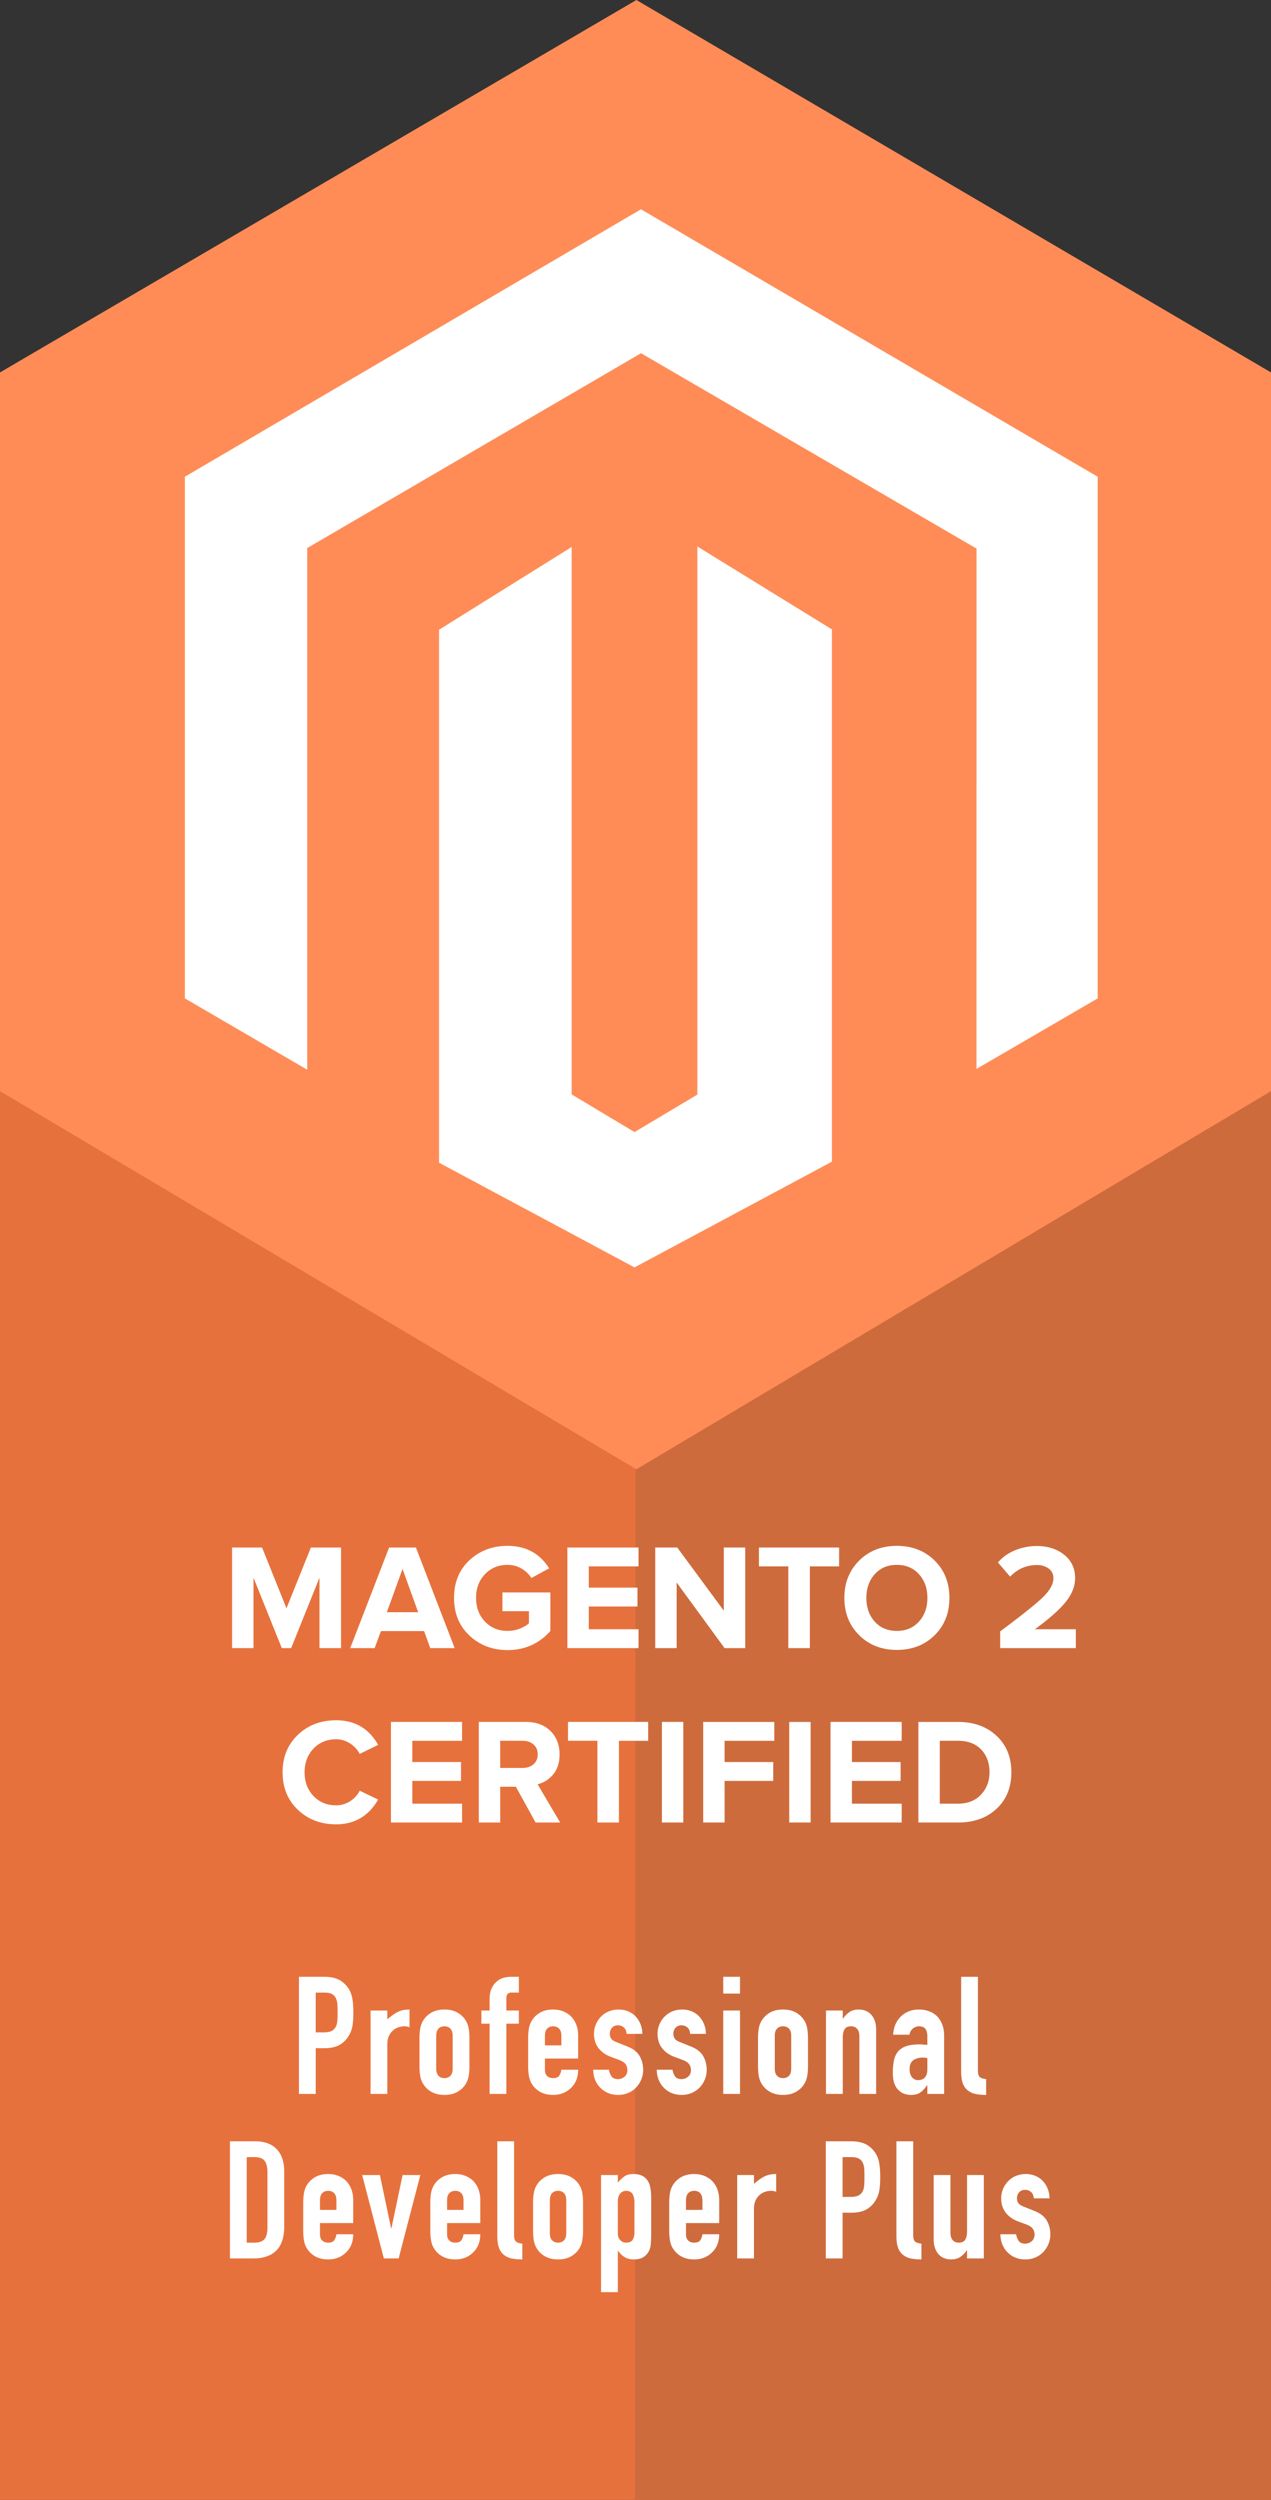 <svg xmlns="http://www.w3.org/2000/svg" width="116" height="228" viewBox="0 0 116 228">
    <rect x="0" y="0" width="116" height="228" fill="#333333" stroke="none"/>
    <g fill="none" fill-rule="nonzero">
        <path fill="#E7713C" d="M58 130.83l58-34.488V228H0V96.342z"/>
        <path fill="#CE6B3C" d="M58 130.83l58-34.488V228H57.949z"/>
        <path fill="#FFF" d="M31.125 150.314h-1.967v-6.423l-2.585 6.423h-.853l-2.586-6.423v6.423h-1.953v-9.174h2.737l2.228 5.543 2.228-5.543h2.751v9.174zm10.37 0h-2.228l-.564-1.554H34.77l-.578 1.554h-2.228l3.549-9.174h2.448l3.535 9.174zm-3.328-3.273l-1.43-3.948-1.43 3.948h2.86zm8.156 3.452c-1.375 0-2.533-.44-3.473-1.32-.94-.88-1.41-2.027-1.41-3.44 0-1.42.47-2.566 1.41-3.438.94-.87 2.098-1.306 3.473-1.306 1.669 0 2.934.683 3.796 2.05l-1.623.88a2.617 2.617 0 0 0-.9-.86 2.455 2.455 0 0 0-1.273-.337c-.834 0-1.522.284-2.063.853-.541.568-.811 1.288-.811 2.159 0 .871.27 1.59.811 2.16.541.568 1.229.852 2.063.852.385 0 .757-.069 1.114-.206.358-.138.637-.303.84-.495v-1.1h-2.422v-1.706h4.374v3.52c-1.036 1.156-2.338 1.734-3.906 1.734zm11.952-.179h-6.492v-9.174h6.492v1.72h-4.539v1.939h4.443v1.719h-4.443v2.077h4.54v1.719zm9.738 0h-1.884l-4.374-5.983v5.983h-1.953v-9.174h2.008l4.25 5.763v-5.763h1.953v9.174zm5.9 0h-1.966v-7.455h-2.682v-1.719h7.317v1.72h-2.669v7.454zm7.936.165c-1.384 0-2.528-.447-3.431-1.341-.903-.894-1.355-2.029-1.355-3.404s.452-2.51 1.355-3.404c.903-.894 2.047-1.341 3.431-1.341 1.394 0 2.542.445 3.446 1.334.903.89 1.354 2.026 1.354 3.41 0 1.385-.451 2.522-1.354 3.412-.904.89-2.052 1.334-3.446 1.334zm-2.022-2.586c.514.569 1.188.853 2.022.853.835 0 1.509-.284 2.022-.853.514-.568.77-1.288.77-2.16 0-.87-.256-1.59-.77-2.158-.513-.569-1.187-.853-2.022-.853-.834 0-1.506.284-2.015.853-.509.568-.763 1.288-.763 2.159 0 .871.252 1.59.756 2.16zm18.362 2.421h-6.905v-1.527c1.963-1.458 3.262-2.496 3.9-3.115.637-.619.956-1.199.956-1.74 0-.376-.147-.67-.44-.88a1.743 1.743 0 0 0-1.046-.316c-.963 0-1.783.353-2.462 1.059l-1.114-1.293c.431-.495.96-.869 1.589-1.121a5.178 5.178 0 0 1 1.946-.378c1.009 0 1.845.266 2.51.797.665.532.997 1.243.997 2.132 0 .752-.296 1.488-.887 2.208-.591.72-1.52 1.538-2.785 2.455h3.74v1.719zM30.673 166.386c-1.393 0-2.555-.442-3.486-1.327-.93-.885-1.396-2.024-1.396-3.418 0-1.394.465-2.533 1.396-3.418.93-.885 2.093-1.327 3.486-1.327 1.715 0 2.994.747 3.838 2.242l-1.678.825a2.526 2.526 0 0 0-.887-.956 2.296 2.296 0 0 0-1.273-.378c-.834 0-1.522.284-2.063.853-.54.568-.811 1.288-.811 2.159 0 .871.27 1.59.811 2.16.541.568 1.23.852 2.063.852.459 0 .883-.124 1.273-.371.39-.248.685-.569.887-.963l1.678.811c-.871 1.504-2.15 2.256-3.838 2.256zm11.499-.165H35.68v-9.174h6.492v1.72h-4.54v1.939h4.443v1.719h-4.442v2.077h4.539v1.719zm8.953 0h-2.241l-1.802-3.26h-1.43v3.26h-1.954v-9.174h4.292c.944 0 1.694.275 2.248.825.555.55.832 1.261.832 2.132 0 .752-.194 1.362-.584 1.83-.39.467-.864.765-1.424.893l2.063 3.494zm-3.424-4.979c.403 0 .733-.112.99-.337.257-.225.385-.525.385-.9 0-.377-.128-.677-.385-.902-.257-.224-.587-.337-.99-.337h-2.05v2.476h2.05zm8.788 4.979h-1.966v-7.455H51.84v-1.719h7.317v1.72h-2.669v7.454zm5.873 0H60.41v-9.174h1.953v9.174zm3.769 0h-1.953v-9.174h6.492v1.72h-4.54v1.939h4.443v1.719h-4.442v3.796zm7.853 0h-1.953v-9.174h1.953v9.174zm8.308 0H75.8v-9.174h6.492v1.72h-4.54v1.939h4.443v1.719h-4.442v2.077h4.539v1.719zm5.144 0h-3.618v-9.174h3.618c1.44 0 2.61.422 3.514 1.265.903.844 1.354 1.954 1.354 3.329 0 1.375-.449 2.482-1.347 3.321-.899.84-2.073 1.259-3.521 1.259zm0-1.72c.88 0 1.579-.274 2.097-.825.518-.55.777-1.228.777-2.035 0-.844-.252-1.534-.756-2.07-.505-.536-1.21-.805-2.118-.805H85.77v5.736h1.665zM27.284 190.974v-10.683h2.296c.42 0 .79.055 1.11.165.32.11.61.305.87.585.26.28.44.608.54.983.1.375.15.883.15 1.523 0 .48-.027.885-.082 1.215a2.54 2.54 0 0 1-.352.93c-.21.35-.49.623-.84.818-.35.196-.81.293-1.38.293h-.781v4.171h-1.53zm1.53-9.242v3.63h.736c.31 0 .55-.044.72-.134a.85.85 0 0 0 .375-.375c.08-.15.128-.336.143-.556.015-.22.022-.465.022-.735 0-.25-.005-.487-.015-.713a1.542 1.542 0 0 0-.135-.592c-.08-.17-.2-.3-.36-.39-.16-.09-.39-.135-.69-.135h-.795zm5.005 9.242v-7.607h1.53v.81c.311-.28.616-.5.916-.66.3-.16.67-.24 1.11-.24v1.62c-.15-.06-.305-.09-.465-.09-.16 0-.332.028-.517.083a1.346 1.346 0 0 0-.503.278c-.16.13-.29.3-.39.51-.1.21-.15.47-.15.78v4.516h-1.53zm4.465-5.056c0-.31.02-.595.06-.855.04-.26.115-.49.225-.69.18-.33.438-.596.773-.796.335-.2.742-.3 1.223-.3.48 0 .887.1 1.222.3.335.2.593.465.773.795.11.2.185.43.225.69.04.26.06.546.06.856v2.506c0 .31-.02.595-.06.855-.04.26-.115.49-.225.69-.18.33-.438.595-.773.795-.335.2-.742.3-1.222.3s-.888-.1-1.223-.3a2.068 2.068 0 0 1-.773-.795c-.11-.2-.185-.43-.225-.69-.04-.26-.06-.545-.06-.855v-2.506zm1.53 2.746c0 .29.068.507.203.652.135.145.317.218.548.218.23 0 .412-.073.547-.218.135-.145.203-.362.203-.652v-2.986c0-.29-.068-.508-.203-.653-.135-.145-.317-.217-.547-.217-.23 0-.413.072-.548.217-.135.145-.203.363-.203.653v2.986zm4.87 2.31v-6.407h-.75v-1.2h.75v-1.035c0-.37.055-.683.165-.938.11-.255.26-.468.45-.638.18-.17.388-.29.623-.36s.477-.105.727-.105h.706v1.44h-.69c-.3 0-.45.176-.45.526v1.11h1.14v1.2h-1.14v6.407h-1.531zm8.08-3.226h-3.03v1.036c0 .24.067.425.202.555.135.13.318.195.548.195.29 0 .482-.085.577-.255.095-.17.153-.34.173-.51h1.53c0 .67-.205 1.21-.615 1.62-.2.21-.44.375-.72.495-.28.12-.595.18-.945.18-.48 0-.888-.1-1.223-.3a2.068 2.068 0 0 1-.773-.795c-.11-.2-.185-.43-.225-.69-.04-.26-.06-.545-.06-.855v-2.506c0-.31.02-.595.06-.855.04-.26.115-.49.225-.69.18-.33.438-.596.773-.796.335-.2.743-.3 1.223-.3.35 0 .667.06.952.18.286.12.528.285.728.495.4.45.6 1.016.6 1.696v2.1zm-3.03-1.2h1.5v-.87c0-.29-.068-.508-.203-.653-.135-.145-.317-.217-.547-.217-.23 0-.413.072-.548.217-.135.145-.203.363-.203.653v.87zm7.45-1.05c-.01-.26-.093-.455-.248-.585a.805.805 0 0 0-.533-.196c-.24 0-.425.078-.555.233a.805.805 0 0 0-.195.533c0 .14.035.277.105.412.07.135.25.258.54.368l.9.36c.57.22.963.52 1.179.9.215.38.322.795.322 1.246 0 .32-.057.617-.172.892a2.372 2.372 0 0 1-.473.728c-.2.21-.44.375-.72.495-.28.12-.585.18-.915.18-.62 0-1.14-.195-1.56-.585-.211-.19-.381-.428-.511-.713s-.2-.617-.21-.997h1.44c.03.21.103.405.218.585.115.18.317.27.607.27.22 0 .418-.073.593-.218.175-.145.263-.347.263-.607 0-.21-.055-.39-.165-.54-.11-.15-.31-.28-.6-.39l-.736-.27c-.48-.18-.857-.448-1.133-.803-.275-.356-.412-.788-.412-1.298a2.208 2.208 0 0 1 .675-1.606c.2-.2.435-.352.705-.457.27-.105.56-.158.87-.158.31 0 .598.055.863.165.265.11.493.265.683.465.19.2.34.438.45.713.11.275.165.568.165.878h-1.44zm5.8 0c-.01-.26-.093-.455-.248-.585a.805.805 0 0 0-.533-.196c-.24 0-.425.078-.555.233a.805.805 0 0 0-.195.533c0 .14.035.277.105.412.07.135.25.258.54.368l.9.36c.57.22.963.52 1.178.9.215.38.323.795.323 1.246 0 .32-.058.617-.173.892a2.372 2.372 0 0 1-.472.728c-.2.21-.44.375-.72.495-.28.12-.586.18-.916.18-.62 0-1.14-.195-1.56-.585-.21-.19-.38-.428-.51-.713s-.2-.617-.21-.997h1.44c.03.21.103.405.218.585.115.18.317.27.607.27.22 0 .418-.073.593-.218.175-.145.263-.347.263-.607 0-.21-.055-.39-.166-.54-.11-.15-.31-.28-.6-.39l-.735-.27c-.48-.18-.858-.448-1.133-.803-.275-.356-.412-.788-.412-1.298a2.208 2.208 0 0 1 .675-1.606c.2-.2.435-.352.705-.457.27-.105.56-.158.87-.158.31 0 .598.055.863.165.265.11.493.265.683.465.19.2.34.438.45.713.11.275.165.568.165.878h-1.44zm3.024 5.476v-7.607h1.53v7.607h-1.53zm0-9.152v-1.53h1.53v1.53h-1.53zm3.174 4.096c0-.31.02-.595.06-.855.04-.26.115-.49.225-.69.18-.33.437-.596.772-.796.336-.2.743-.3 1.223-.3.48 0 .888.1 1.223.3.335.2.593.465.773.795.11.2.185.43.225.69.04.26.06.546.06.856v2.506c0 .31-.02.595-.06.855-.04.26-.115.49-.225.69-.18.33-.438.595-.773.795-.335.2-.743.3-1.223.3-.48 0-.887-.1-1.223-.3a2.068 2.068 0 0 1-.772-.795c-.11-.2-.185-.43-.225-.69-.04-.26-.06-.545-.06-.855v-2.506zm1.53 2.746c0 .29.068.507.203.652.135.145.317.218.547.218.23 0 .413-.073.548-.218.135-.145.202-.362.202-.652v-2.986c0-.29-.067-.508-.202-.653-.135-.145-.318-.217-.548-.217-.23 0-.412.072-.547.217-.135.145-.203.363-.203.653v2.986zm4.675 2.31v-7.607h1.53v.735h.03c.16-.24.353-.437.578-.592.225-.155.512-.233.862-.233.19 0 .38.033.57.098.19.065.36.172.51.322.15.15.27.343.36.578.09.235.136.523.136.863v5.836h-1.53v-5.266c0-.28-.066-.5-.196-.66-.13-.16-.315-.24-.555-.24-.29 0-.49.09-.6.27-.11.18-.165.44-.165.78v5.116h-1.53zm9.25 0v-.78h-.03c-.2.28-.402.495-.607.645-.205.15-.493.225-.863.225-.18 0-.363-.027-.548-.082a1.419 1.419 0 0 1-.532-.308c-.17-.14-.308-.342-.413-.608-.105-.265-.158-.607-.158-1.027 0-.43.035-.808.105-1.133.07-.325.2-.598.39-.818.18-.21.426-.367.736-.472.31-.106.705-.158 1.185-.158h.165c.06 0 .115.005.165.015.05.01.11.015.18.015.07 0 .145.005.225.015v-.795c0-.26-.055-.475-.165-.645-.11-.17-.31-.255-.6-.255-.2 0-.383.065-.548.195-.165.13-.272.32-.322.57h-1.486c.04-.68.27-1.23.69-1.65.2-.2.44-.358.72-.473.28-.115.596-.173.946-.173.32 0 .62.05.9.15.28.1.525.25.736.45.2.2.36.45.48.75s.18.65.18 1.05v5.297h-1.53zm0-3.27c-.17-.03-.31-.046-.42-.046-.33 0-.612.078-.848.233-.235.155-.352.437-.352.848 0 .29.07.525.21.705a.7.7 0 0 0 .585.27c.26 0 .463-.085.608-.255.145-.17.217-.41.217-.72v-1.036zm3.084-7.413h1.53v8.538c0 .29.053.487.158.592.105.105.303.173.593.203v1.44c-.35 0-.665-.027-.945-.082a1.637 1.637 0 0 1-.72-.323c-.2-.15-.353-.362-.458-.638-.105-.275-.158-.637-.158-1.087v-8.643zm-66.733 25.687v-10.683h2.266c.88 0 1.548.24 2.003.72.455.48.683 1.161.683 2.041v4.997c0 1-.243 1.738-.728 2.213-.485.475-1.183.712-2.093.712h-2.13zm1.53-9.242v7.802h.706c.43 0 .735-.107.915-.323.18-.215.27-.552.27-1.012v-5.147c0-.42-.085-.745-.255-.975-.17-.23-.48-.345-.93-.345h-.705zm9.717 6.017h-3.031v1.035c0 .24.067.425.202.555.136.13.318.195.548.195.29 0 .483-.085.578-.255.095-.17.152-.34.172-.51h1.53c0 .67-.204 1.21-.614 1.62-.2.21-.44.375-.72.495-.28.12-.596.18-.946.18-.48 0-.888-.1-1.223-.3a2.068 2.068 0 0 1-.772-.795c-.11-.2-.185-.43-.225-.69-.04-.26-.06-.545-.06-.855v-2.506c0-.31.02-.595.06-.855.04-.26.115-.49.225-.69.18-.33.437-.596.772-.796.335-.2.743-.3 1.223-.3.35 0 .668.06.953.18.285.12.528.285.728.495.4.45.6 1.016.6 1.696v2.1zm-3.031-1.2h1.5v-.871c0-.29-.067-.508-.202-.653-.135-.145-.318-.217-.548-.217-.23 0-.412.072-.548.217-.135.145-.202.363-.202.653v.87zm9.16-3.182l-1.98 7.607h-1.35l-1.98-7.607h1.62l1.02 4.862h.03l1.02-4.862h1.62zm5.47 4.382h-3.03v1.035c0 .24.067.425.202.555.135.13.318.195.548.195.29 0 .482-.085.577-.255.095-.17.153-.34.173-.51h1.53c0 .67-.205 1.21-.615 1.62-.2.21-.44.375-.72.495-.28.12-.595.18-.945.18-.48 0-.888-.1-1.223-.3a2.068 2.068 0 0 1-.773-.795c-.11-.2-.185-.43-.225-.69-.04-.26-.06-.545-.06-.855v-2.506c0-.31.02-.595.06-.855.04-.26.115-.49.225-.69.18-.33.438-.596.773-.796.335-.2.743-.3 1.223-.3.35 0 .667.06.953.18.285.12.527.285.727.495.4.45.6 1.016.6 1.696v2.1zm-3.03-1.2h1.5v-.871c0-.29-.068-.508-.203-.653-.135-.145-.317-.217-.547-.217-.23 0-.413.072-.548.217-.135.145-.202.363-.202.653v.87zm4.584-6.258h1.53v8.538c0 .29.053.487.158.593.105.105.303.172.593.202v1.44c-.35 0-.666-.027-.946-.082a1.637 1.637 0 0 1-.72-.323c-.2-.15-.352-.362-.457-.637-.105-.275-.158-.638-.158-1.088v-8.643zm3.264 5.627c0-.31.02-.595.06-.855.04-.26.115-.49.225-.69.18-.33.438-.596.773-.796.335-.2.743-.3 1.223-.3.48 0 .887.1 1.223.3.335.2.592.465.772.796.11.2.185.43.225.69.04.26.06.545.06.855v2.506c0 .31-.02.595-.06.855-.04.26-.115.49-.225.69-.18.33-.437.595-.772.795-.336.2-.743.3-1.223.3-.48 0-.888-.1-1.223-.3a2.068 2.068 0 0 1-.773-.795c-.11-.2-.185-.43-.225-.69-.04-.26-.06-.545-.06-.855v-2.506zm1.53 2.746c0 .29.068.507.203.652.135.146.318.218.548.218.23 0 .412-.072.547-.218.135-.145.203-.362.203-.652v-2.986c0-.29-.068-.508-.203-.653-.135-.145-.317-.217-.547-.217-.23 0-.413.072-.548.217-.135.145-.202.363-.202.653v2.986zm4.675 5.386v-10.683h1.53v.69c.19-.22.386-.405.586-.555.2-.15.49-.225.87-.225.63 0 1.075.24 1.335.72.09.17.155.38.195.63.04.25.06.586.06 1.006v2.896c0 .56-.015.965-.045 1.215-.06.5-.29.875-.69 1.125-.2.13-.49.195-.87.195-.3 0-.568-.067-.803-.202a1.85 1.85 0 0 1-.608-.578h-.03v3.766h-1.53zm3.046-8.207c0-.31-.06-.56-.18-.75-.12-.19-.31-.285-.57-.285a.676.676 0 0 0-.556.262c-.14.175-.21.403-.21.683v2.956c0 .24.073.437.218.592a.718.718 0 0 0 .548.233c.29 0 .487-.09.592-.27.105-.18.158-.39.158-.63v-2.791zm7.735 1.906h-3.03v1.035c0 .24.067.425.202.555.135.13.318.195.548.195.29 0 .482-.085.577-.255.095-.17.153-.34.173-.51h1.53c0 .67-.205 1.21-.615 1.62-.2.21-.44.375-.72.495-.28.12-.595.18-.945.18-.48 0-.888-.1-1.223-.3a2.068 2.068 0 0 1-.773-.795c-.11-.2-.185-.43-.225-.69-.04-.26-.06-.545-.06-.855v-2.506c0-.31.02-.595.06-.855.04-.26.115-.49.225-.69.18-.33.438-.596.773-.796.335-.2.742-.3 1.223-.3.35 0 .667.06.952.18.285.12.528.285.728.495.4.45.6 1.016.6 1.696v2.1zm-3.03-1.2h1.5v-.871c0-.29-.068-.508-.203-.653-.135-.145-.317-.217-.547-.217-.23 0-.413.072-.548.217-.135.145-.203.363-.203.653v.87zm4.674 4.425v-7.607h1.53v.81c.31-.28.615-.5.916-.66.3-.16.67-.24 1.11-.24v1.62c-.15-.06-.305-.09-.465-.09-.16 0-.333.028-.518.083a1.346 1.346 0 0 0-.503.278c-.16.13-.29.3-.39.51-.1.21-.15.47-.15.78v4.516h-1.53zm8.088 0v-10.683h2.296c.42 0 .79.055 1.11.165.32.11.61.306.87.586.26.28.44.607.54.982.1.376.15.883.15 1.523 0 .48-.027.886-.082 1.216a2.54 2.54 0 0 1-.352.93c-.21.35-.49.623-.84.818-.35.195-.81.292-1.38.292H76.9v4.171h-1.53zm1.53-9.242v3.63h.736c.31 0 .55-.044.72-.134a.85.85 0 0 0 .375-.375c.08-.15.128-.335.143-.555.015-.22.022-.466.022-.736 0-.25-.005-.487-.015-.712a1.542 1.542 0 0 0-.135-.593c-.08-.17-.2-.3-.36-.39-.16-.09-.39-.135-.69-.135h-.795zm4.915-1.44h1.53v8.537c0 .29.053.487.158.593.105.105.303.172.593.202v1.44c-.35 0-.665-.027-.945-.082a1.637 1.637 0 0 1-.72-.323c-.2-.15-.353-.362-.458-.637-.105-.275-.158-.638-.158-1.088v-8.643zm7.976 3.075v7.607h-1.53v-.735h-.03c-.16.24-.353.438-.578.593-.225.155-.513.232-.863.232-.19 0-.38-.032-.57-.097a1.32 1.32 0 0 1-.51-.323c-.15-.15-.27-.342-.36-.577a2.422 2.422 0 0 1-.135-.863v-5.837h1.53v5.267c0 .28.065.5.195.66.13.16.315.24.555.24.29 0 .49-.09.6-.27.11-.18.165-.44.165-.78v-5.117h1.53zm4.554 2.13c-.01-.26-.092-.454-.247-.584a.805.805 0 0 0-.533-.195c-.24 0-.425.077-.555.232a.805.805 0 0 0-.195.533c0 .14.035.277.105.413.07.135.25.257.54.367l.9.36c.57.22.963.52 1.178.9.215.38.323.796.323 1.246 0 .32-.058.617-.173.893a2.372 2.372 0 0 1-.472.727c-.2.21-.44.375-.72.495-.28.12-.586.18-.916.18-.62 0-1.14-.195-1.56-.585-.21-.19-.38-.427-.51-.712s-.2-.618-.21-.998h1.44c.03.21.102.405.217.585.115.18.318.27.608.27.22 0 .418-.072.593-.218.175-.145.262-.347.262-.607 0-.21-.055-.39-.165-.54-.11-.15-.31-.28-.6-.39l-.735-.27c-.48-.18-.858-.448-1.133-.803-.275-.355-.412-.788-.412-1.298a2.208 2.208 0 0 1 .675-1.606c.2-.2.435-.352.705-.457.27-.105.56-.158.87-.158.31 0 .598.055.863.165.265.11.493.265.683.465.19.2.34.438.45.713.11.275.165.568.165.878h-1.44z"/>
        <path fill="#FF8C56" d="M58.081 0L116 33.967v65.55l-57.919 34.488L0 99.517v-65.55z"/>
        <path fill="#FFF" d="M63.646 49.842v49.991l-5.735 3.417-5.739-3.434V49.888l-12.1 7.546v48.611l17.839 9.546 18.016-9.643V57.404z"/>
        <path fill="#FFF" d="M58.5 19.088L16.873 43.48v47.578l11.166 6.505V49.985l30.465-17.77 30.488 17.741.132.075-.004 47.459 11.062-6.432V43.48z"/>
    </g>
</svg>
